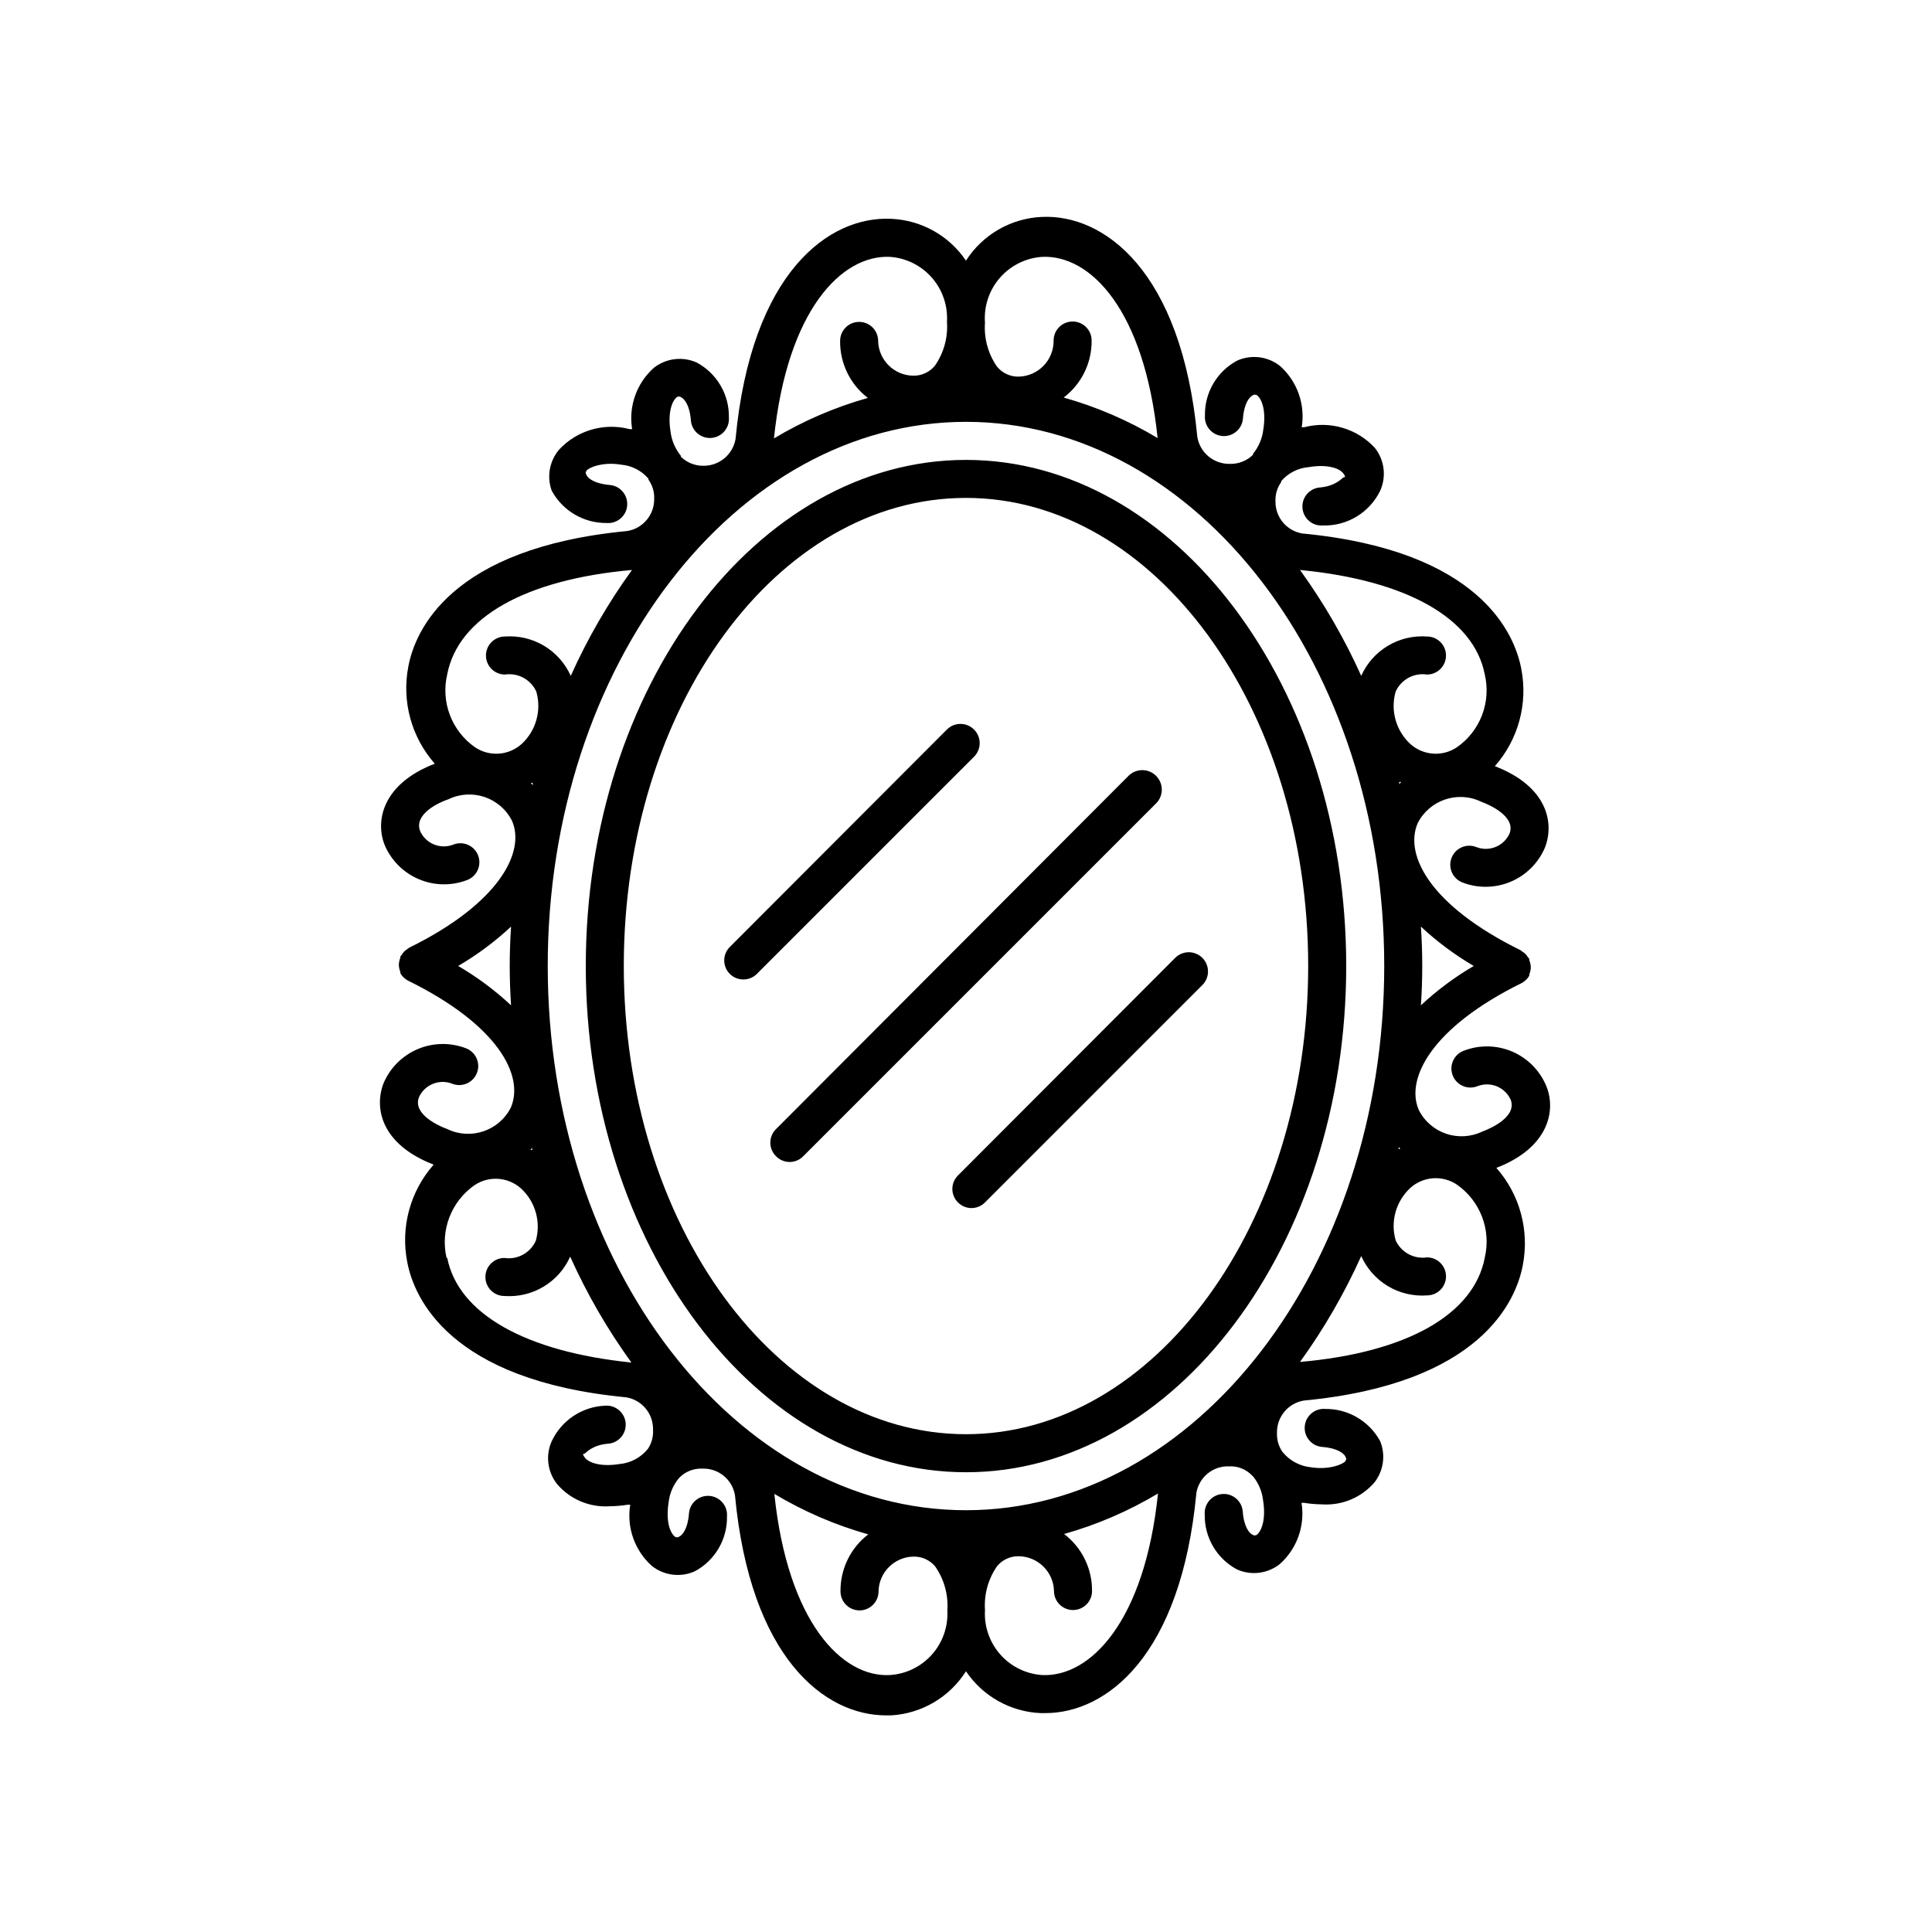 <?xml version="1.0" encoding="UTF-8"?>
<!-- Uploaded to: ICON Repo, www.svgrepo.com, Generator: ICON Repo Mixer Tools -->
<svg fill="#000000" width="800px" height="800px" version="1.1" viewBox="144 144 512 512" xmlns="http://www.w3.org/2000/svg">
 <path d="m400 265.88c-55.422 0-100.76 60.156-100.76 134.12s45.344 134.16 100.76 134.16 100.76-60.207 100.76-134.16c0-73.961-45.344-134.12-100.76-134.12zm0 258.2c-49.977 0-90.688-55.418-90.688-124.09 0-68.668 40.656-124.04 90.688-124.04 50.027 0.004 90.684 55.625 90.684 124.04 0 68.414-40.707 124.09-90.684 124.09zm131.89-101.62c-2.602 0.988-3.91 3.898-2.922 6.5 0.988 2.602 3.898 3.91 6.5 2.922 3.422-1.387 7.332 0.168 8.867 3.527 1.762 4.535-5.289 7.656-7.508 8.465v-0.004c-6.223 2.996-13.699 0.469-16.824-5.691-3.629-8.262 3.375-21.914 27.258-33.656h-0.004c0.523-0.293 1-0.668 1.41-1.105 0.242-0.258 0.445-0.547 0.605-0.859 0.023-0.098 0.023-0.203 0-0.301 0.129-0.324 0.23-0.664 0.301-1.008 0.137-0.598 0.137-1.215 0-1.812-0.07-0.344-0.172-0.684-0.301-1.008 0.023-0.102 0.023-0.203 0-0.305-0.117-0.18-0.254-0.348-0.402-0.504-0.328-0.594-0.816-1.082-1.41-1.41-0.156-0.148-0.324-0.281-0.504-0.402-23.879-11.738-30.883-25.191-27.258-33.656v0.004c3.129-6.16 10.605-8.691 16.828-5.695 2.215 0.805 9.27 3.93 7.508 8.465-1.539 3.359-5.445 4.914-8.867 3.527-2.602-0.988-5.512 0.32-6.5 2.922-0.988 2.602 0.32 5.512 2.922 6.5 4.141 1.59 8.738 1.504 12.82-0.234 4.082-1.738 7.324-5 9.043-9.086 2.519-6.602 0.555-16.172-13.301-21.512l0.004-0.004c6.215-7.043 8.801-16.574 7-25.793-1.762-9.32-10.984-31.387-58.039-35.871-4.164-0.699-7.188-4.344-7.102-8.566-0.07-1.801 0.461-3.574 1.512-5.039v-0.25c1.844-2.16 4.473-3.504 7.305-3.727 5.039-0.855 8.16 0.352 9.117 1.613 0.957 1.258 0.301 0.957 0 1.16s-2.066 2.266-6.144 2.621v-0.004c-2.785 0.223-4.859 2.656-4.637 5.438 0.223 2.785 2.66 4.859 5.441 4.637 3.148 0.082 6.25-0.742 8.941-2.375 2.688-1.637 4.852-4.012 6.223-6.844 1.676-3.746 1.133-8.113-1.41-11.336-2.324-2.523-5.293-4.367-8.586-5.332-3.289-0.969-6.785-1.023-10.105-0.16-0.234 0.023-0.469 0.023-0.703 0 0.984-6.035-1.184-12.152-5.746-16.223-3.231-2.562-7.625-3.106-11.387-1.41-2.621 1.41-4.801 3.512-6.305 6.082-1.5 2.57-2.266 5.504-2.207 8.477-0.211 2.785 1.879 5.207 4.66 5.418 2.781 0.207 5.207-1.879 5.414-4.66 0.301-4.082 1.762-5.742 2.621-6.144v-0.004c0.336-0.219 0.773-0.219 1.109 0 1.258 1.008 2.469 3.981 1.664 9.117l-0.004 0.004c-0.277 2.348-1.223 4.566-2.719 6.398v0.25c-1.633 1.609-3.856 2.484-6.148 2.418-4.231 0.086-7.891-2.93-8.613-7.102-4.18-44.285-24.887-59.148-41.262-58.34v-0.004c-8.168 0.379-15.645 4.699-20.051 11.59-4.469-6.629-11.816-10.738-19.801-11.086-16.426-0.805-37.082 14.055-41.262 58.34v0.004c-0.723 4.172-4.383 7.188-8.617 7.102-2.203 0-4.32-0.871-5.894-2.418v-0.25c-1.496-1.832-2.438-4.051-2.719-6.398-0.805-5.039 0.402-8.113 1.664-9.117l-0.004-0.004c0.34-0.219 0.773-0.219 1.109 0 0.855 0.402 2.316 2.066 2.621 6.144v0.004c0.207 2.781 2.633 4.867 5.414 4.66 2.785-0.211 4.871-2.633 4.66-5.418 0.059-2.973-0.703-5.906-2.207-8.477s-3.684-4.676-6.305-6.082c-3.762-1.695-8.152-1.152-11.387 1.41-4.562 4.07-6.727 10.188-5.742 16.223-0.234 0.023-0.473 0.023-0.707 0-3.32-0.863-6.812-0.809-10.105 0.16-3.293 0.965-6.258 2.809-8.586 5.332-2.519 3.012-3.25 7.137-1.914 10.832 1.418 2.617 3.523 4.797 6.09 6.305 2.566 1.508 5.492 2.289 8.469 2.258 2.785 0.223 5.219-1.852 5.441-4.633s-1.852-5.219-4.633-5.441c-4.082-0.352-5.793-1.812-6.144-2.621-0.352-0.805-0.25-0.555 0-1.16 0.25-0.605 3.93-2.469 9.117-1.613v0.004c2.832 0.227 5.457 1.566 7.305 3.727v0.254c1.047 1.465 1.582 3.238 1.512 5.039 0.082 4.219-2.941 7.863-7.106 8.562-47.055 4.484-56.277 26.551-58.039 35.871-1.801 9.219 0.789 18.754 7.004 25.797-13.855 5.34-15.82 15.113-13.301 21.512 1.719 4.09 4.965 7.348 9.047 9.086 4.078 1.742 8.676 1.824 12.82 0.234 2.602-0.988 3.906-3.898 2.922-6.5-0.988-2.602-3.898-3.91-6.5-2.922-3.426 1.387-7.332-0.168-8.867-3.527-1.762-4.535 5.039-7.656 7.508-8.465 6.223-2.992 13.699-0.465 16.824 5.695 3.629 8.262-3.375 21.914-27.258 33.656l0.004-0.004c-0.16 0.105-0.312 0.227-0.453 0.355-0.309 0.188-0.594 0.406-0.859 0.652-0.23 0.246-0.434 0.516-0.602 0.809-0.152 0.156-0.285 0.324-0.406 0.504-0.023 0.098-0.023 0.203 0 0.301-0.129 0.328-0.23 0.664-0.301 1.008-0.133 0.598-0.133 1.219 0 1.812 0.07 0.348 0.172 0.684 0.301 1.008-0.023 0.102-0.023 0.203 0 0.305 0.16 0.312 0.367 0.602 0.605 0.855 0.414 0.438 0.887 0.812 1.41 1.109 23.879 11.738 30.883 25.191 27.258 33.656v-0.004c-3.125 6.16-10.605 8.691-16.828 5.695-2.215-0.805-9.27-3.93-7.508-8.465 1.539-3.359 5.445-4.914 8.867-3.527 2.602 0.988 5.512-0.32 6.5-2.922s-0.32-5.512-2.922-6.5c-4.141-1.59-8.738-1.508-12.82 0.234-4.082 1.738-7.324 4.996-9.043 9.086-2.519 6.602-0.555 16.172 13.301 21.512v0.004c-6.219 7.043-8.805 16.574-7.004 25.793 1.762 9.32 10.984 31.387 58.039 35.871 4.184 0.703 7.211 4.375 7.102 8.617 0.109 1.781-0.367 3.551-1.359 5.035-1.863 2.32-4.594 3.777-7.559 4.031-5.039 0.805-8.16-0.402-9.117-1.664-0.957-1.258-0.301-0.957 0-1.16 0.301-0.203 2.066-2.266 6.144-2.57v0.004c2.785-0.223 4.859-2.66 4.637-5.441s-2.66-4.856-5.441-4.633c-2.996 0.121-5.902 1.066-8.398 2.727-2.496 1.66-4.488 3.977-5.758 6.691-1.676 3.75-1.133 8.117 1.41 11.336 3.461 4.062 8.633 6.246 13.957 5.894 1.586-0.016 3.168-0.148 4.734-0.402h0.707c-0.984 6.035 1.18 12.152 5.742 16.223 3.234 2.562 7.625 3.106 11.387 1.41 2.621-1.406 4.801-3.512 6.305-6.082 1.504-2.566 2.266-5.5 2.207-8.477 0.211-2.781-1.875-5.207-4.66-5.418-2.781-0.207-5.207 1.879-5.414 4.66-0.301 4.082-1.762 5.793-2.621 6.144v0.004c-0.336 0.223-0.77 0.223-1.105 0-1.258-1.008-2.469-3.981-1.664-9.117 0.266-2.402 1.25-4.668 2.82-6.5 1.609-1.648 3.848-2.527 6.148-2.418 4.231-0.137 7.91 2.879 8.613 7.051 4.082 43.227 23.832 58.34 40.055 58.34h1.211l-0.004 0.004c8.152-0.434 15.59-4.793 19.953-11.691 4.465 6.629 11.812 10.742 19.797 11.086h1.211c16.223 0 35.973-15.113 40.055-58.34h-0.004c0.707-4.176 4.387-7.191 8.617-7.055 2.277-0.129 4.5 0.734 6.094 2.367 0.133 0.105 0.25 0.223 0.355 0.352 1.453 1.809 2.359 3.992 2.617 6.301 0.805 5.039-0.402 8.113-1.664 9.117h0.004c-0.336 0.223-0.773 0.223-1.109 0-0.855-0.352-2.316-2.066-2.621-6.144-0.207-2.785-2.633-4.871-5.414-4.664-2.781 0.211-4.871 2.637-4.66 5.418-0.059 2.977 0.707 5.91 2.207 8.477 1.504 2.57 3.684 4.676 6.309 6.082 3.758 1.695 8.152 1.152 11.383-1.41 4.562-4.07 6.731-10.188 5.746-16.223h0.707-0.004c1.566 0.254 3.152 0.387 4.738 0.402 5.32 0.352 10.496-1.832 13.953-5.894 2.367-3.098 2.922-7.215 1.461-10.832-1.418-2.613-3.523-4.793-6.09-6.305-2.566-1.508-5.492-2.289-8.469-2.258-2.781-0.223-5.219 1.852-5.441 4.633-0.223 2.785 1.852 5.219 4.637 5.441 4.082 0.301 5.793 1.762 6.144 2.57 0.352 0.805 0.25 0.555 0 1.16-0.25 0.605-3.93 2.469-9.117 1.664v-0.004c-2.856-0.281-5.488-1.652-7.356-3.828l-0.352-0.453h-0.004c-0.914-1.422-1.371-3.094-1.309-4.785-0.109-4.242 2.922-7.914 7.106-8.617 47.055-4.484 56.277-26.551 58.039-35.871h-0.004c1.801-9.219-0.785-18.75-7-25.793 13.855-5.34 15.82-15.113 13.301-21.512-1.672-4.16-4.918-7.492-9.027-9.273-4.113-1.785-8.762-1.875-12.941-0.25zm-11.336-32.898c4.269 3.981 8.969 7.481 14.008 10.43-5.039 2.945-9.738 6.445-14.008 10.426 0.238-3.426 0.355-6.902 0.355-10.426 0-3.527-0.117-7.004-0.355-10.43zm-241.12 20.855c-4.269-3.981-8.969-7.481-14.008-10.426 5.039-2.949 9.738-6.449 14.008-10.43-0.234 3.594-0.352 7.07-0.352 10.43 0 3.356 0.117 6.832 0.352 10.426zm258.05-87.664v0.004c0.84 3.586 0.586 7.344-0.734 10.785-1.32 3.441-3.644 6.406-6.672 8.508-3.816 2.547-8.867 2.195-12.293-0.855-3.836-3.516-5.356-8.898-3.93-13.906 1.449-3.195 4.84-5.047 8.312-4.531 2.781 0 5.039-2.258 5.039-5.039s-2.258-5.039-5.039-5.039c-3.625-0.262-7.242 0.598-10.363 2.461-3.117 1.867-5.586 4.648-7.066 7.969-4.441-9.883-9.879-19.285-16.223-28.062 28.262 2.723 46.098 12.797 48.969 27.711zm-22.672 29.07v-0.605h0.504zm0.301 96.68h-0.453v-0.555zm-94.965-236.43c12.848-0.605 27.105 14.055 30.633 48.012h-0.004c-7.781-4.664-16.152-8.273-24.887-10.73 4.719-3.582 7.465-9.188 7.406-15.113 0-2.785-2.258-5.039-5.039-5.039s-5.039 2.254-5.039 5.039c0.059 5.191-4.078 9.461-9.27 9.57-2.223 0.039-4.34-0.945-5.742-2.668-2.348-3.391-3.469-7.477-3.176-11.59-0.332-4.324 1.078-8.605 3.918-11.891 2.836-3.281 6.867-5.293 11.199-5.59zm-40.305 0c4.281 0.297 8.273 2.273 11.105 5.504 2.828 3.227 4.269 7.441 4.008 11.727 0.293 4.109-0.828 8.199-3.176 11.586-1.402 1.723-3.519 2.707-5.742 2.672-5.086-0.055-9.211-4.137-9.32-9.219 0-2.785-2.254-5.039-5.039-5.039-2.781 0-5.039 2.254-5.039 5.039-0.07 5.914 2.656 11.52 7.356 15.113-8.734 2.457-17.102 6.066-24.887 10.73 3.527-34.059 17.988-48.719 30.734-48.113zm-109.93 129.98c-3.023-2.102-5.348-5.066-6.668-8.508-1.32-3.441-1.578-7.199-0.738-10.785 2.871-15.113 20.707-25.191 48.969-27.711h0.004c-6.348 8.777-11.785 18.18-16.223 28.062-1.484-3.32-3.953-6.102-7.07-7.969-3.121-1.863-6.738-2.723-10.363-2.461-2.781 0-5.039 2.258-5.039 5.039s2.258 5.039 5.039 5.039c3.473-0.516 6.867 1.336 8.312 4.531 1.426 5.008-0.094 10.391-3.93 13.906-3.426 3.051-8.477 3.402-12.293 0.855zm15.113 106.15v0.555h-0.453zm-0.352-96.73h0.504v0.605zm-22.32 125.95h0.004c-0.848-3.594-0.594-7.363 0.727-10.812 1.32-3.449 3.648-6.422 6.68-8.535 3.812-2.543 8.867-2.191 12.293 0.859 3.832 3.516 5.356 8.898 3.93 13.902-1.449 3.199-4.844 5.051-8.316 4.535-2.781 0-5.035 2.258-5.035 5.039s2.254 5.039 5.035 5.039c3.625 0.262 7.246-0.598 10.363-2.461 3.121-1.867 5.59-4.648 7.07-7.969 4.441 9.879 9.875 19.285 16.223 28.062-28.113-2.871-45.949-12.949-48.82-27.812zm117.49 110.48c-12.695 0.707-27.105-14.055-30.633-48.012 7.785 4.664 16.152 8.273 24.887 10.73-4.699 3.594-7.426 9.199-7.356 15.113 0 2.785 2.258 5.039 5.039 5.039s5.039-2.254 5.039-5.039c0.109-5.082 4.234-9.164 9.32-9.219 2.223-0.035 4.34 0.949 5.742 2.672 2.34 3.391 3.461 7.477 3.176 11.586 0.234 4.285-1.234 8.488-4.082 11.695-2.852 3.211-6.852 5.164-11.133 5.434zm40.305 0c-4.285-0.297-8.277-2.273-11.105-5.5-2.832-3.231-4.273-7.445-4.012-11.73-0.285-4.109 0.836-8.195 3.176-11.586 1.402-1.723 3.519-2.707 5.742-2.672 5.098 0.055 9.238 4.129 9.371 9.223 0 2.781 2.258 5.035 5.039 5.035s5.039-2.254 5.039-5.035c0.059-5.926-2.688-11.531-7.406-15.117 8.734-2.457 17.102-6.066 24.887-10.73-3.527 34.059-18.035 48.719-30.73 48.113zm-20.152-43.68c-61.113 0-110.84-64.738-110.84-144.24s49.676-144.19 110.84-144.19c61.16 0 110.84 64.688 110.84 144.19 0 79.5-49.727 144.24-110.84 144.24zm137.49-66.957c-2.871 15.113-20.707 25.191-48.969 27.66 6.344-8.777 11.781-18.18 16.223-28.062 1.48 3.32 3.949 6.102 7.066 7.969 3.121 1.867 6.738 2.727 10.363 2.461 2.781 0 5.039-2.254 5.039-5.039 0-2.781-2.258-5.035-5.039-5.035-3.473 0.512-6.863-1.336-8.312-4.535-1.426-5.008 0.094-10.387 3.93-13.906 3.426-3.051 8.477-3.402 12.293-0.855 3.031 2.109 5.356 5.086 6.676 8.535 1.32 3.449 1.574 7.215 0.73 10.809zm-135.38-132.7-57.535 57.535c-0.949 0.945-2.238 1.469-3.574 1.461-1.34 0.008-2.629-0.516-3.578-1.461-0.953-0.945-1.492-2.234-1.492-3.574 0-1.344 0.539-2.633 1.492-3.578l57.535-57.637c2.004-1.977 5.227-1.953 7.203 0.051 1.977 2.004 1.953 5.231-0.051 7.203zm48.266 12.344-93.457 93.457c-0.949 1-2.269 1.57-3.652 1.57-1.379 0-2.699-0.57-3.652-1.57-1.953-1.965-1.953-5.137 0-7.102l93.457-93.66c2.016-2.016 5.289-2.016 7.305 0 2.019 2.019 2.019 5.289 0 7.305zm12.293 48.113-57.637 57.637c-0.945 0.953-2.231 1.492-3.574 1.492s-2.633-0.539-3.578-1.492c-0.953-0.945-1.492-2.234-1.492-3.578 0-1.34 0.539-2.629 1.492-3.574l57.535-57.637c0.949-0.961 2.242-1.508 3.59-1.52 1.352-0.008 2.652 0.52 3.613 1.469 2.004 1.977 2.027 5.203 0.051 7.203z"/>
</svg>
